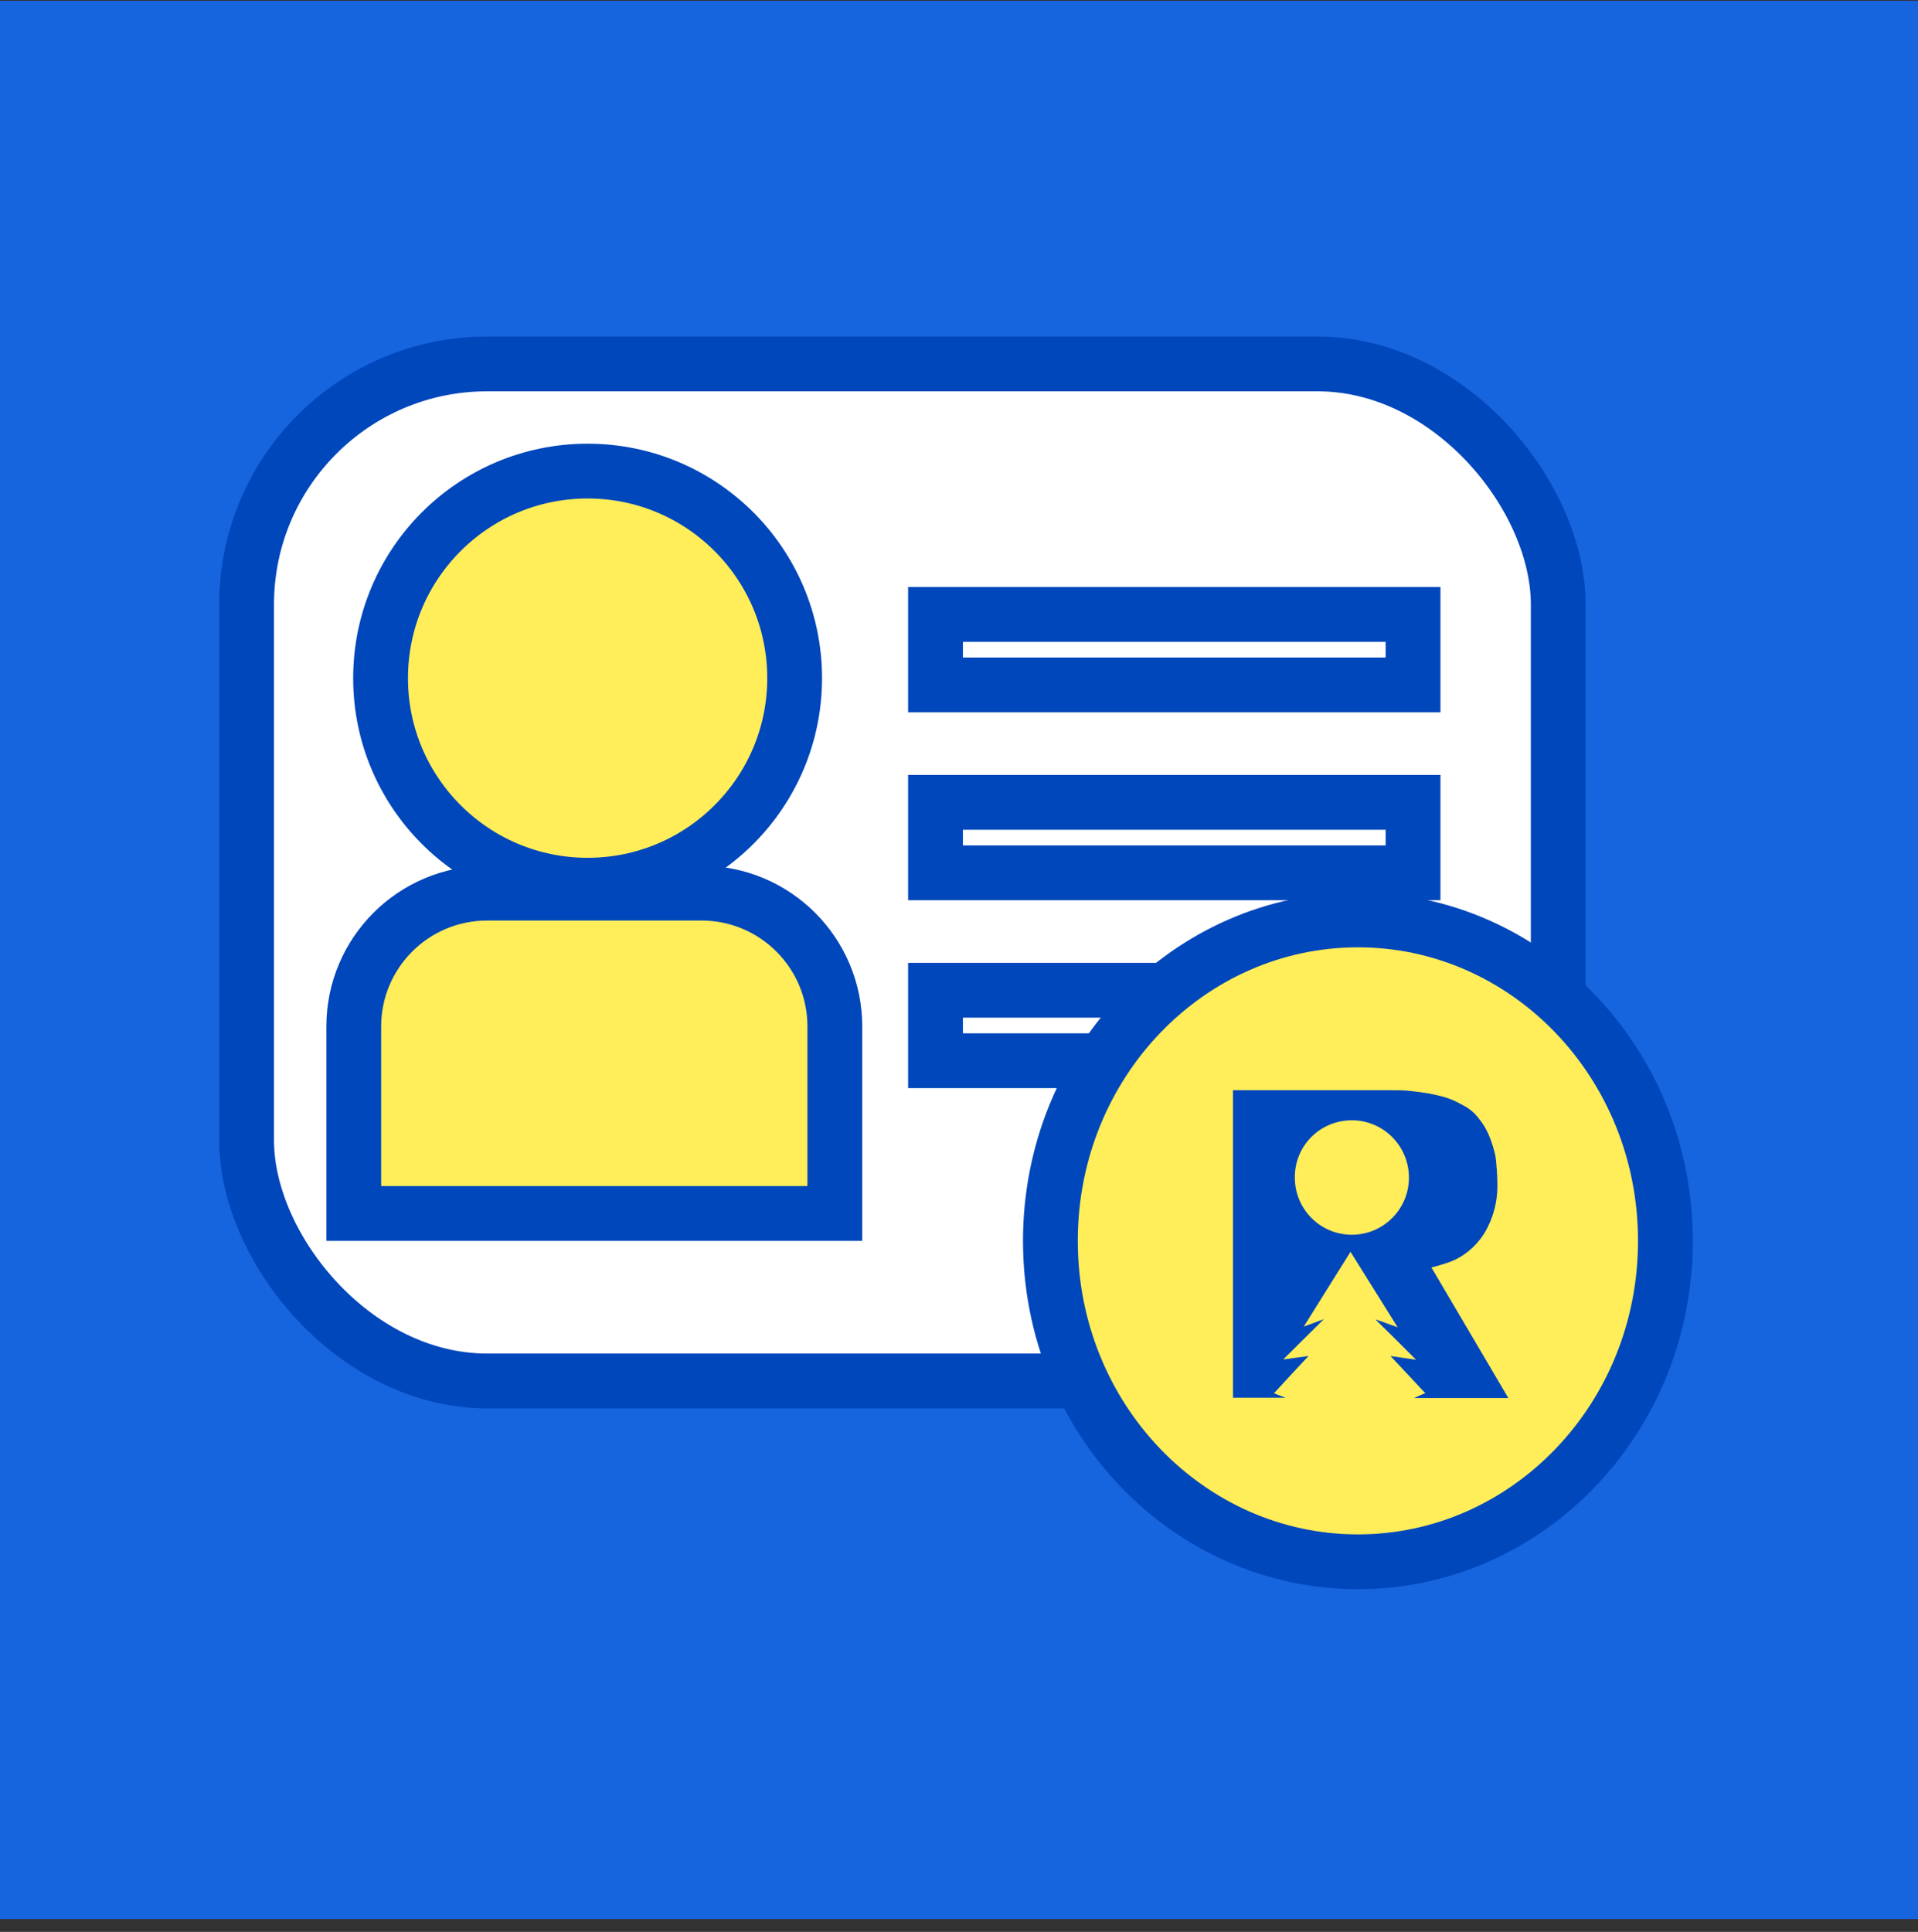 <svg width="140" height="141" viewBox="0 0 140 141" fill="none" xmlns="http://www.w3.org/2000/svg">
<rect x="0" y="0" width="140" height="141" fill="#333333" stroke="none"/>
<rect width="140" height="140" transform="translate(0 0.061)" fill="#1764DF"/>
<rect x="18" y="26.561" width="95.74" height="74.228" rx="17.557" fill="white" stroke="#0047BB" stroke-width="4"/>
<rect x="68.285" y="72.275" width="34.857" height="5.143" fill="white" stroke="#0047BB" stroke-width="4"/>
<rect x="68.285" y="58.56" width="34.857" height="5.143" fill="white" stroke="#0047BB" stroke-width="4"/>
<rect x="68.285" y="44.846" width="34.857" height="5.143" fill="white" stroke="#0047BB" stroke-width="4"/>
<path d="M35.557 65.186H51.202C56.578 65.186 60.937 69.544 60.937 74.92V88.565H25.822V74.92C25.822 69.544 30.181 65.186 35.557 65.186Z" fill="#FFED59" stroke="#0047BB" stroke-width="4"/>
<circle cx="42.891" cy="49.495" r="15.112" fill="#FFED59" stroke="#0047BB" stroke-width="4"/>
<path d="M99.117 67.141C111.441 67.141 121.563 77.553 121.563 90.564C121.563 103.576 111.441 113.988 99.117 113.988C86.794 113.988 76.671 103.576 76.671 90.564C76.671 77.553 86.794 67.141 99.117 67.141Z" fill="#FFED59" stroke="#0047BB" stroke-width="4"/>
<path d="M102.019 96.875C100.872 95.03 99.725 93.21 98.578 91.365C97.431 93.185 96.308 95.005 95.162 96.825C95.66 96.651 96.134 96.451 96.633 96.277C95.66 97.249 94.663 98.222 93.69 99.194C93.69 99.194 93.69 99.194 93.69 99.219C94.289 99.144 94.887 99.045 95.511 98.97C94.663 99.867 93.84 100.765 92.992 101.688C93.291 101.812 93.566 101.912 93.84 102.012H90V79.57C90 79.57 90.075 79.57 90.1 79.57C93.915 79.57 97.73 79.57 101.545 79.57C102.069 79.57 102.592 79.57 103.116 79.645C103.864 79.72 104.612 79.845 105.335 80.044C105.784 80.169 106.208 80.343 106.607 80.568C107.056 80.792 107.479 81.066 107.804 81.465C108.053 81.765 108.302 82.089 108.477 82.438C108.751 82.936 108.926 83.485 109.075 84.034C109.175 84.358 109.2 84.707 109.225 85.031C109.275 85.53 109.3 86.028 109.3 86.527C109.3 87.3 109.175 88.048 108.926 88.771C108.726 89.345 108.452 89.893 108.103 90.367C107.853 90.691 107.579 90.991 107.255 91.265C106.806 91.639 106.307 91.938 105.734 92.138C105.385 92.262 105.036 92.362 104.662 92.462C104.612 92.462 104.562 92.487 104.487 92.512C106.357 95.678 108.227 98.87 110.098 102.037H103.216C103.49 101.912 103.739 101.787 104.038 101.688C103.191 100.79 102.368 99.892 101.495 98.97C102.118 99.07 102.742 99.144 103.365 99.244C102.368 98.247 101.395 97.274 100.398 96.302C100.897 96.451 101.37 96.651 101.894 96.825L102.019 96.875ZM102.842 85.954C102.842 83.635 100.971 81.765 98.677 81.765C96.334 81.765 94.463 83.66 94.513 86.004C94.538 88.223 96.334 90.118 98.677 90.118C100.971 90.118 102.842 88.248 102.842 85.954Z" fill="#0047BB"/>
</svg>
